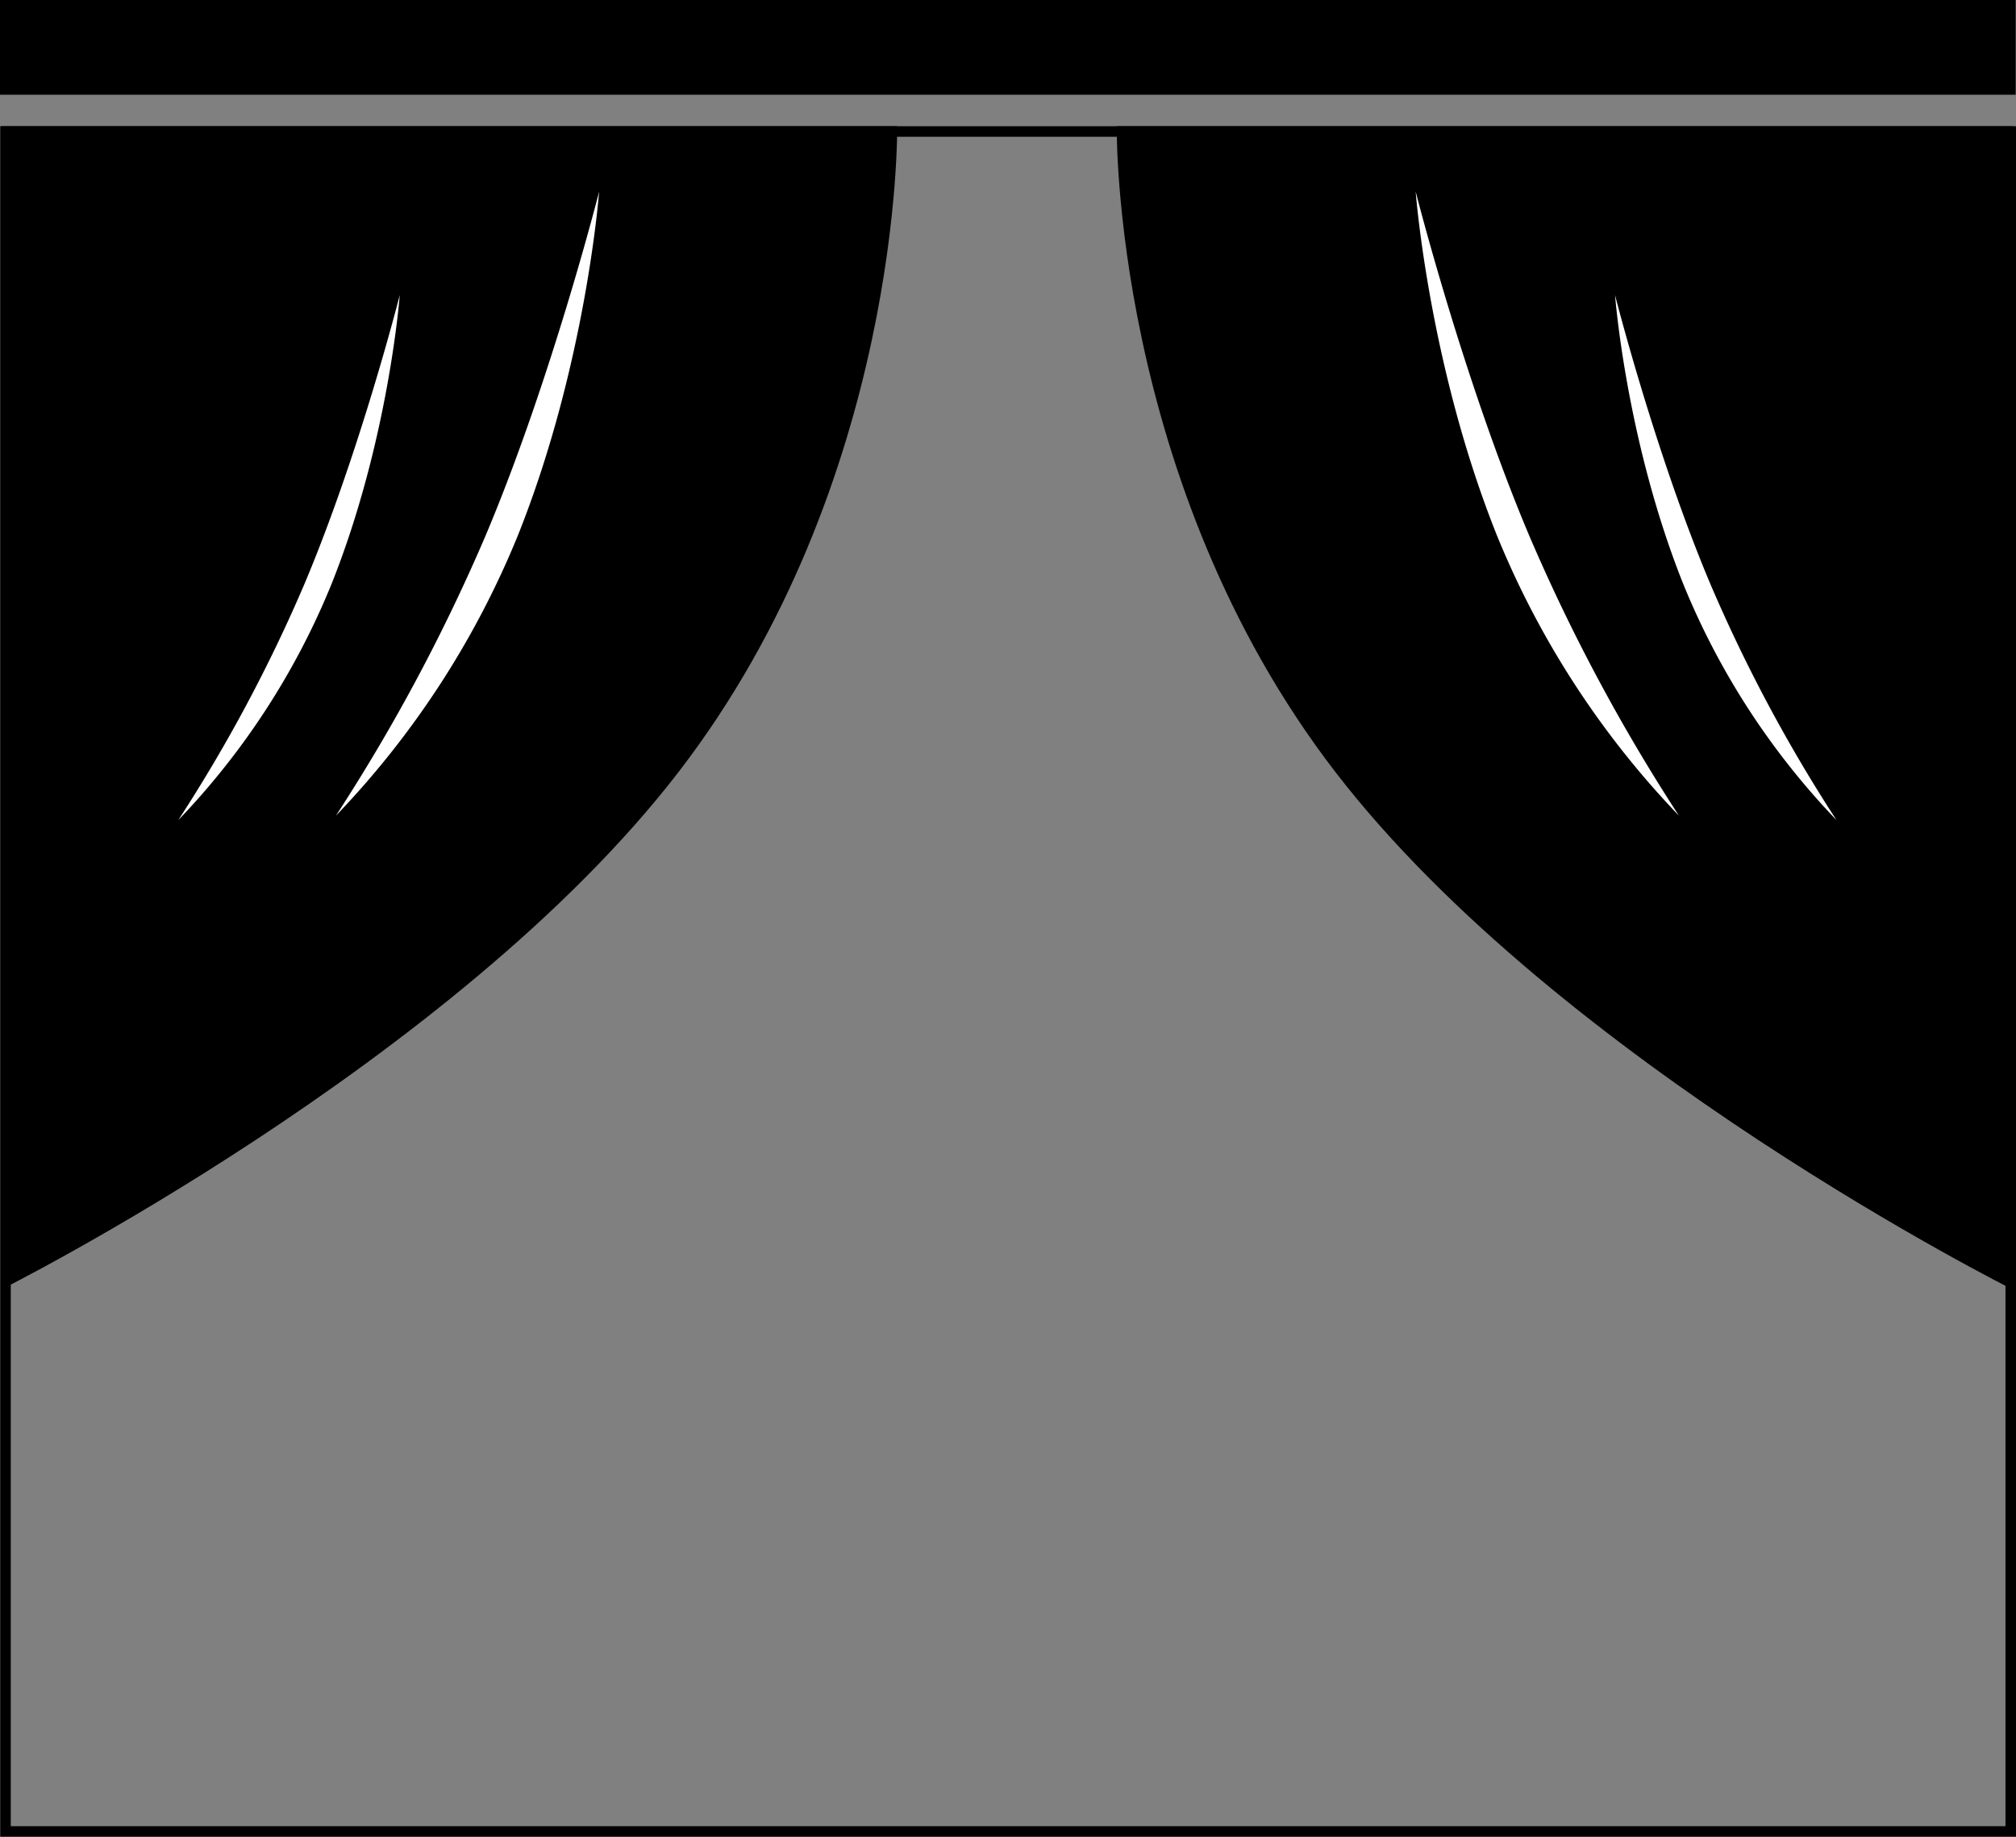 <svg xmlns="http://www.w3.org/2000/svg" width="383.048" height="348.982" viewBox="0 0 383.048 348.982">
  <rect x="0" y="0" width="383.048" height="348.982" fill="#808080" stroke="none"/>
  <g id="Curtains" transform="translate(-482.952 -1188.718)">
    <path id="Path_7924" data-name="Path 7924" d="M7897.367,1196.718h382.986" transform="translate(-7414.415 1)" fill="none" stroke="#000" stroke-width="18"/>
    <g id="Rectangle_2058" data-name="Rectangle 2058" transform="translate(483 1212.7)" fill="none" stroke="#000" stroke-width="2">
      <rect width="383" height="325" stroke="none"/>
      <rect x="1" y="1" width="381" height="323" fill="none"/>
    </g>
    <g id="Group_7028" data-name="Group 7028">
      <path id="Path_7925" data-name="Path 7925" d="M8109.138,1212.7s-1,67.471,41.566,122.734,128.717,98.318,128.717,98.318V1212.7Z" transform="translate(-7414)"/>
      <path id="Path_7926" data-name="Path 7926" d="M8279.418,1212.7s1.006,67.471-41.565,122.734-128.717,98.318-128.717,98.318V1212.7Z" transform="translate(-7626)"/>
      <g id="Group_7027" data-name="Group 7027">
        <g id="Group_7022" data-name="Group 7022" transform="translate(516.828 1220.073)">
          <path id="Path_7927" data-name="Path 7927" d="M.951,105.942s1.74-30.877,7.308-57.363A293.522,293.522,0,0,1,23.222,0,142.062,142.062,0,0,0,3.177,49.709C-2.282,78.511.951,105.942.951,105.942Z" transform="translate(22.795 128.896) rotate(-169)" fill="#fff"/>
          <path id="Path_7928" data-name="Path 7928" d="M1.13,125.942S3.2,89.236,9.816,57.75A348.994,348.994,0,0,1,27.6,0,168.874,168.874,0,0,0,3.775,59.093C-2.714,93.333,1.13,125.942,1.13,125.942Z" transform="translate(57.038 128.896) rotate(-169)" fill="#fff"/>
        </g>
        <g id="Group_7026" data-name="Group 7026">
          <g id="Group_7025" data-name="Group 7025">
            <g id="Group_7024" data-name="Group 7024">
              <g id="Group_7023" data-name="Group 7023">
                <path id="Path_7927-2" data-name="Path 7927" d="M8209.731,1243.549s1.74,30.877,7.308,57.363A293.522,293.522,0,0,0,8232,1349.492a142.062,142.062,0,0,1-20.045-49.709C8206.5,1270.981,8209.731,1243.549,8209.731,1243.549Z" transform="translate(-7506.356 1590.58) rotate(-11)" fill="#fff"/>
                <path id="Path_7928-2" data-name="Path 7928" d="M8209.911,1243.549s2.068,36.707,8.687,68.192a348.994,348.994,0,0,0,17.788,57.75,168.874,168.874,0,0,1-23.829-59.093C8206.067,1276.159,8209.911,1243.549,8209.911,1243.549Z" transform="translate(-7544.416 1570.947) rotate(-11)" fill="#fff"/>
              </g>
            </g>
          </g>
        </g>
      </g>
    </g>
  </g>
</svg>
